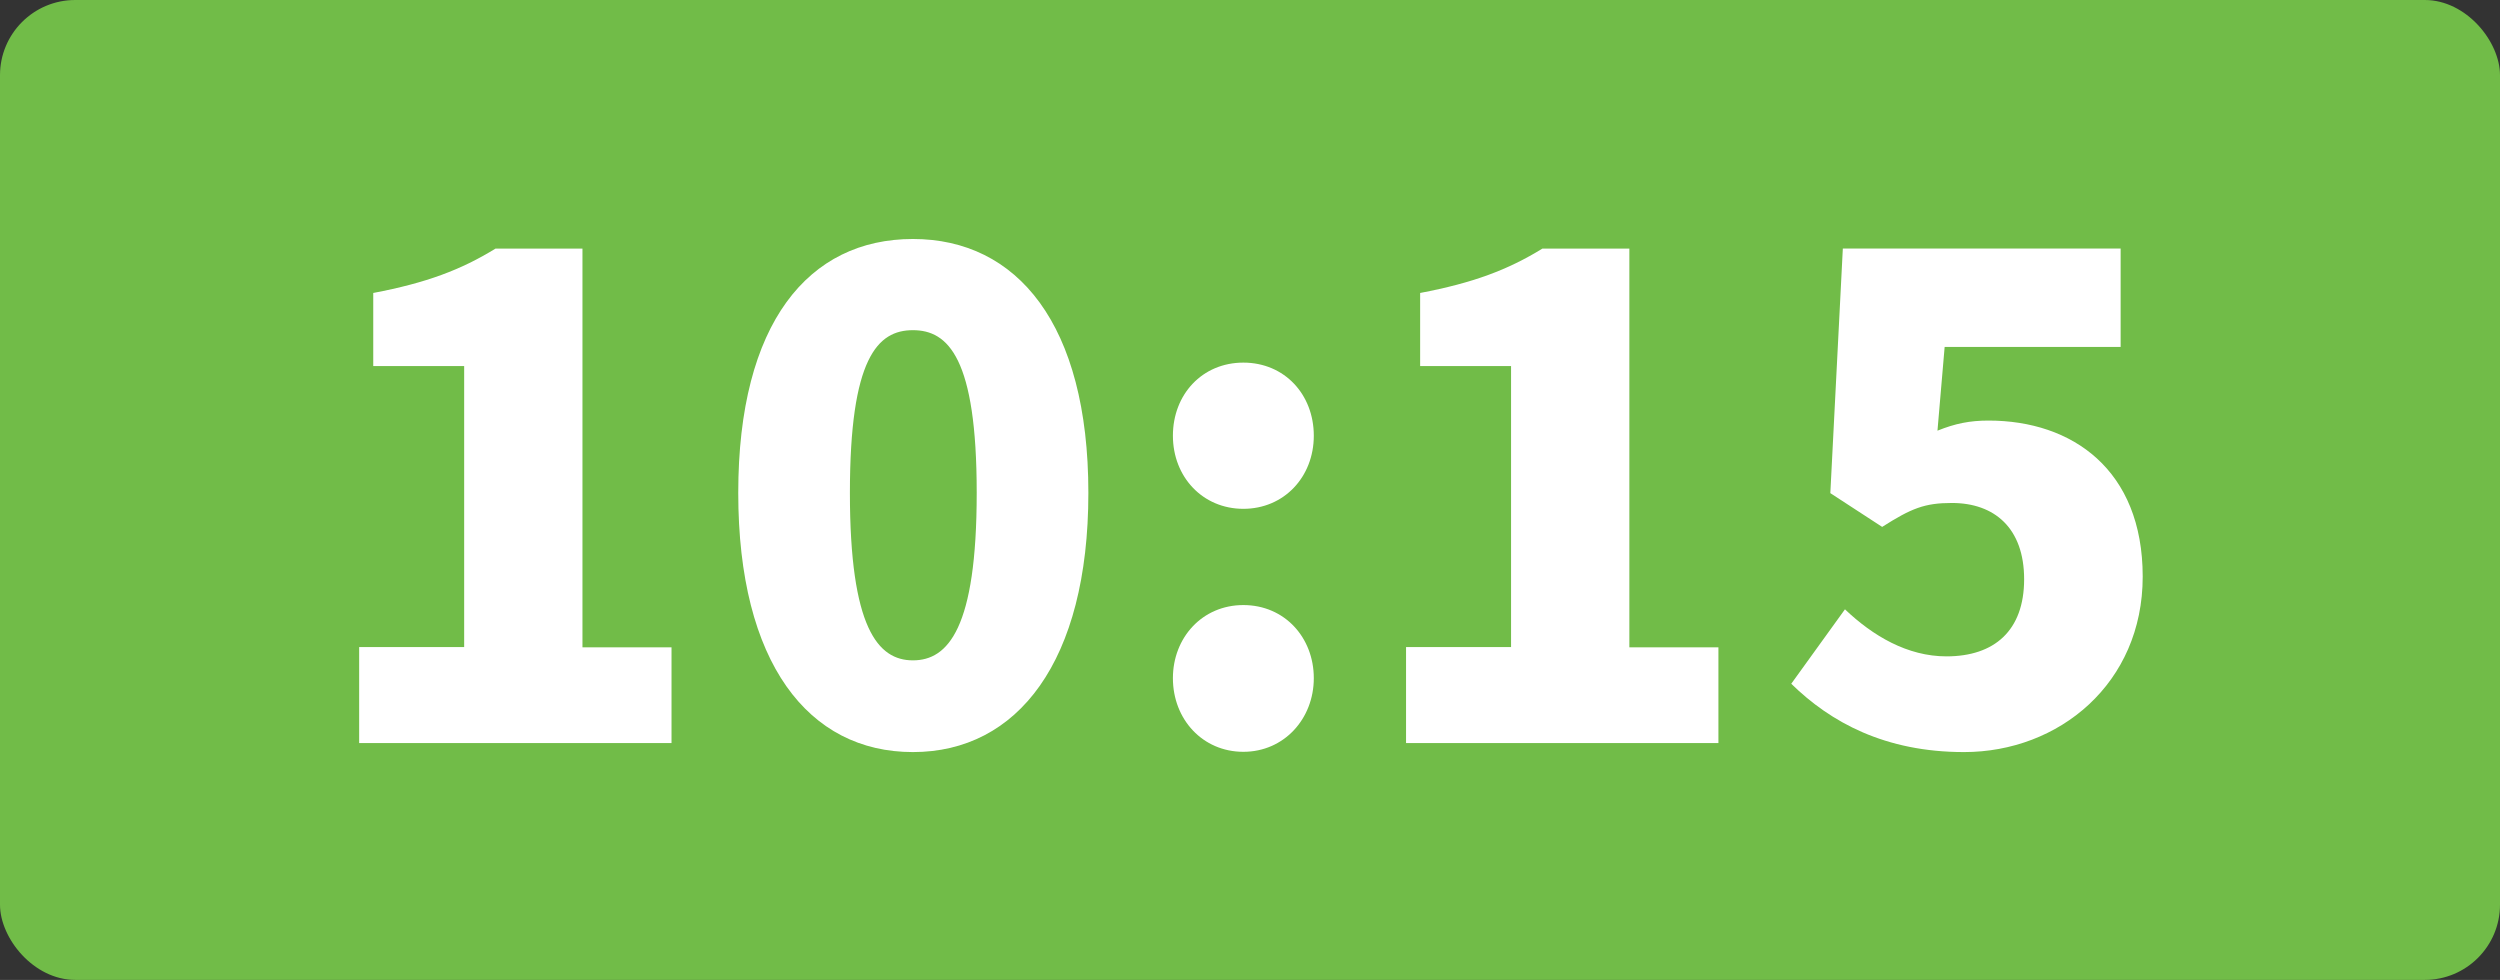 <?xml version="1.0" encoding="UTF-8"?><svg id="_レイヤー_2" xmlns="http://www.w3.org/2000/svg" viewBox="0 0 94.04 36.86"><rect x="0" y="0" width="94.04" height="36.86" fill="#333333" stroke="none"/><defs><style>.cls-1{fill:#fff;}.cls-1,.cls-2{stroke-width:0px;}.cls-2{fill:#71bc48;}</style></defs><g id="hakata"><rect class="cls-2" width="94.04" height="36.86" rx="2.83" ry="2.83"/><path class="cls-1" d="m13.51,24.34h3.95v-10.57h-3.42v-2.75c2-.38,3.3-.87,4.6-1.67h3.27v15h3.35v3.6h-11.75v-3.6Z"/><path class="cls-1" d="m27.77,18.54c0-6.4,2.65-9.55,6.57-9.55s6.6,3.2,6.6,9.55-2.67,9.75-6.6,9.75-6.57-3.35-6.57-9.75Zm8.97,0c0-5.07-1.07-6.12-2.4-6.12s-2.37,1.05-2.37,6.12,1.05,6.3,2.37,6.3,2.4-1.2,2.4-6.3Z"/><path class="cls-1" d="m44.12,16.39c0-1.55,1.1-2.75,2.65-2.75s2.65,1.2,2.65,2.75-1.12,2.75-2.65,2.75-2.65-1.2-2.65-2.75Zm0,9.12c0-1.52,1.1-2.75,2.65-2.75s2.65,1.22,2.65,2.75-1.12,2.77-2.65,2.77-2.65-1.22-2.65-2.77Z"/><path class="cls-1" d="m52.89,24.34h3.95v-10.57h-3.42v-2.75c2-.38,3.3-.87,4.6-1.67h3.27v15h3.35v3.6h-11.75v-3.6Z"/><path class="cls-1" d="m67.38,25.72l2.02-2.8c1.05,1,2.35,1.77,3.82,1.77,1.8,0,2.92-.97,2.92-2.9s-1.12-2.87-2.72-2.87c-1.02,0-1.52.2-2.62.9l-1.95-1.27.47-9.2h10.45v3.7h-6.62l-.27,3.15c.67-.27,1.22-.38,1.92-.38,3.15,0,5.8,1.85,5.8,5.87s-3.15,6.6-6.72,6.6c-2.97,0-5.02-1.12-6.5-2.57Z"/></g></svg>